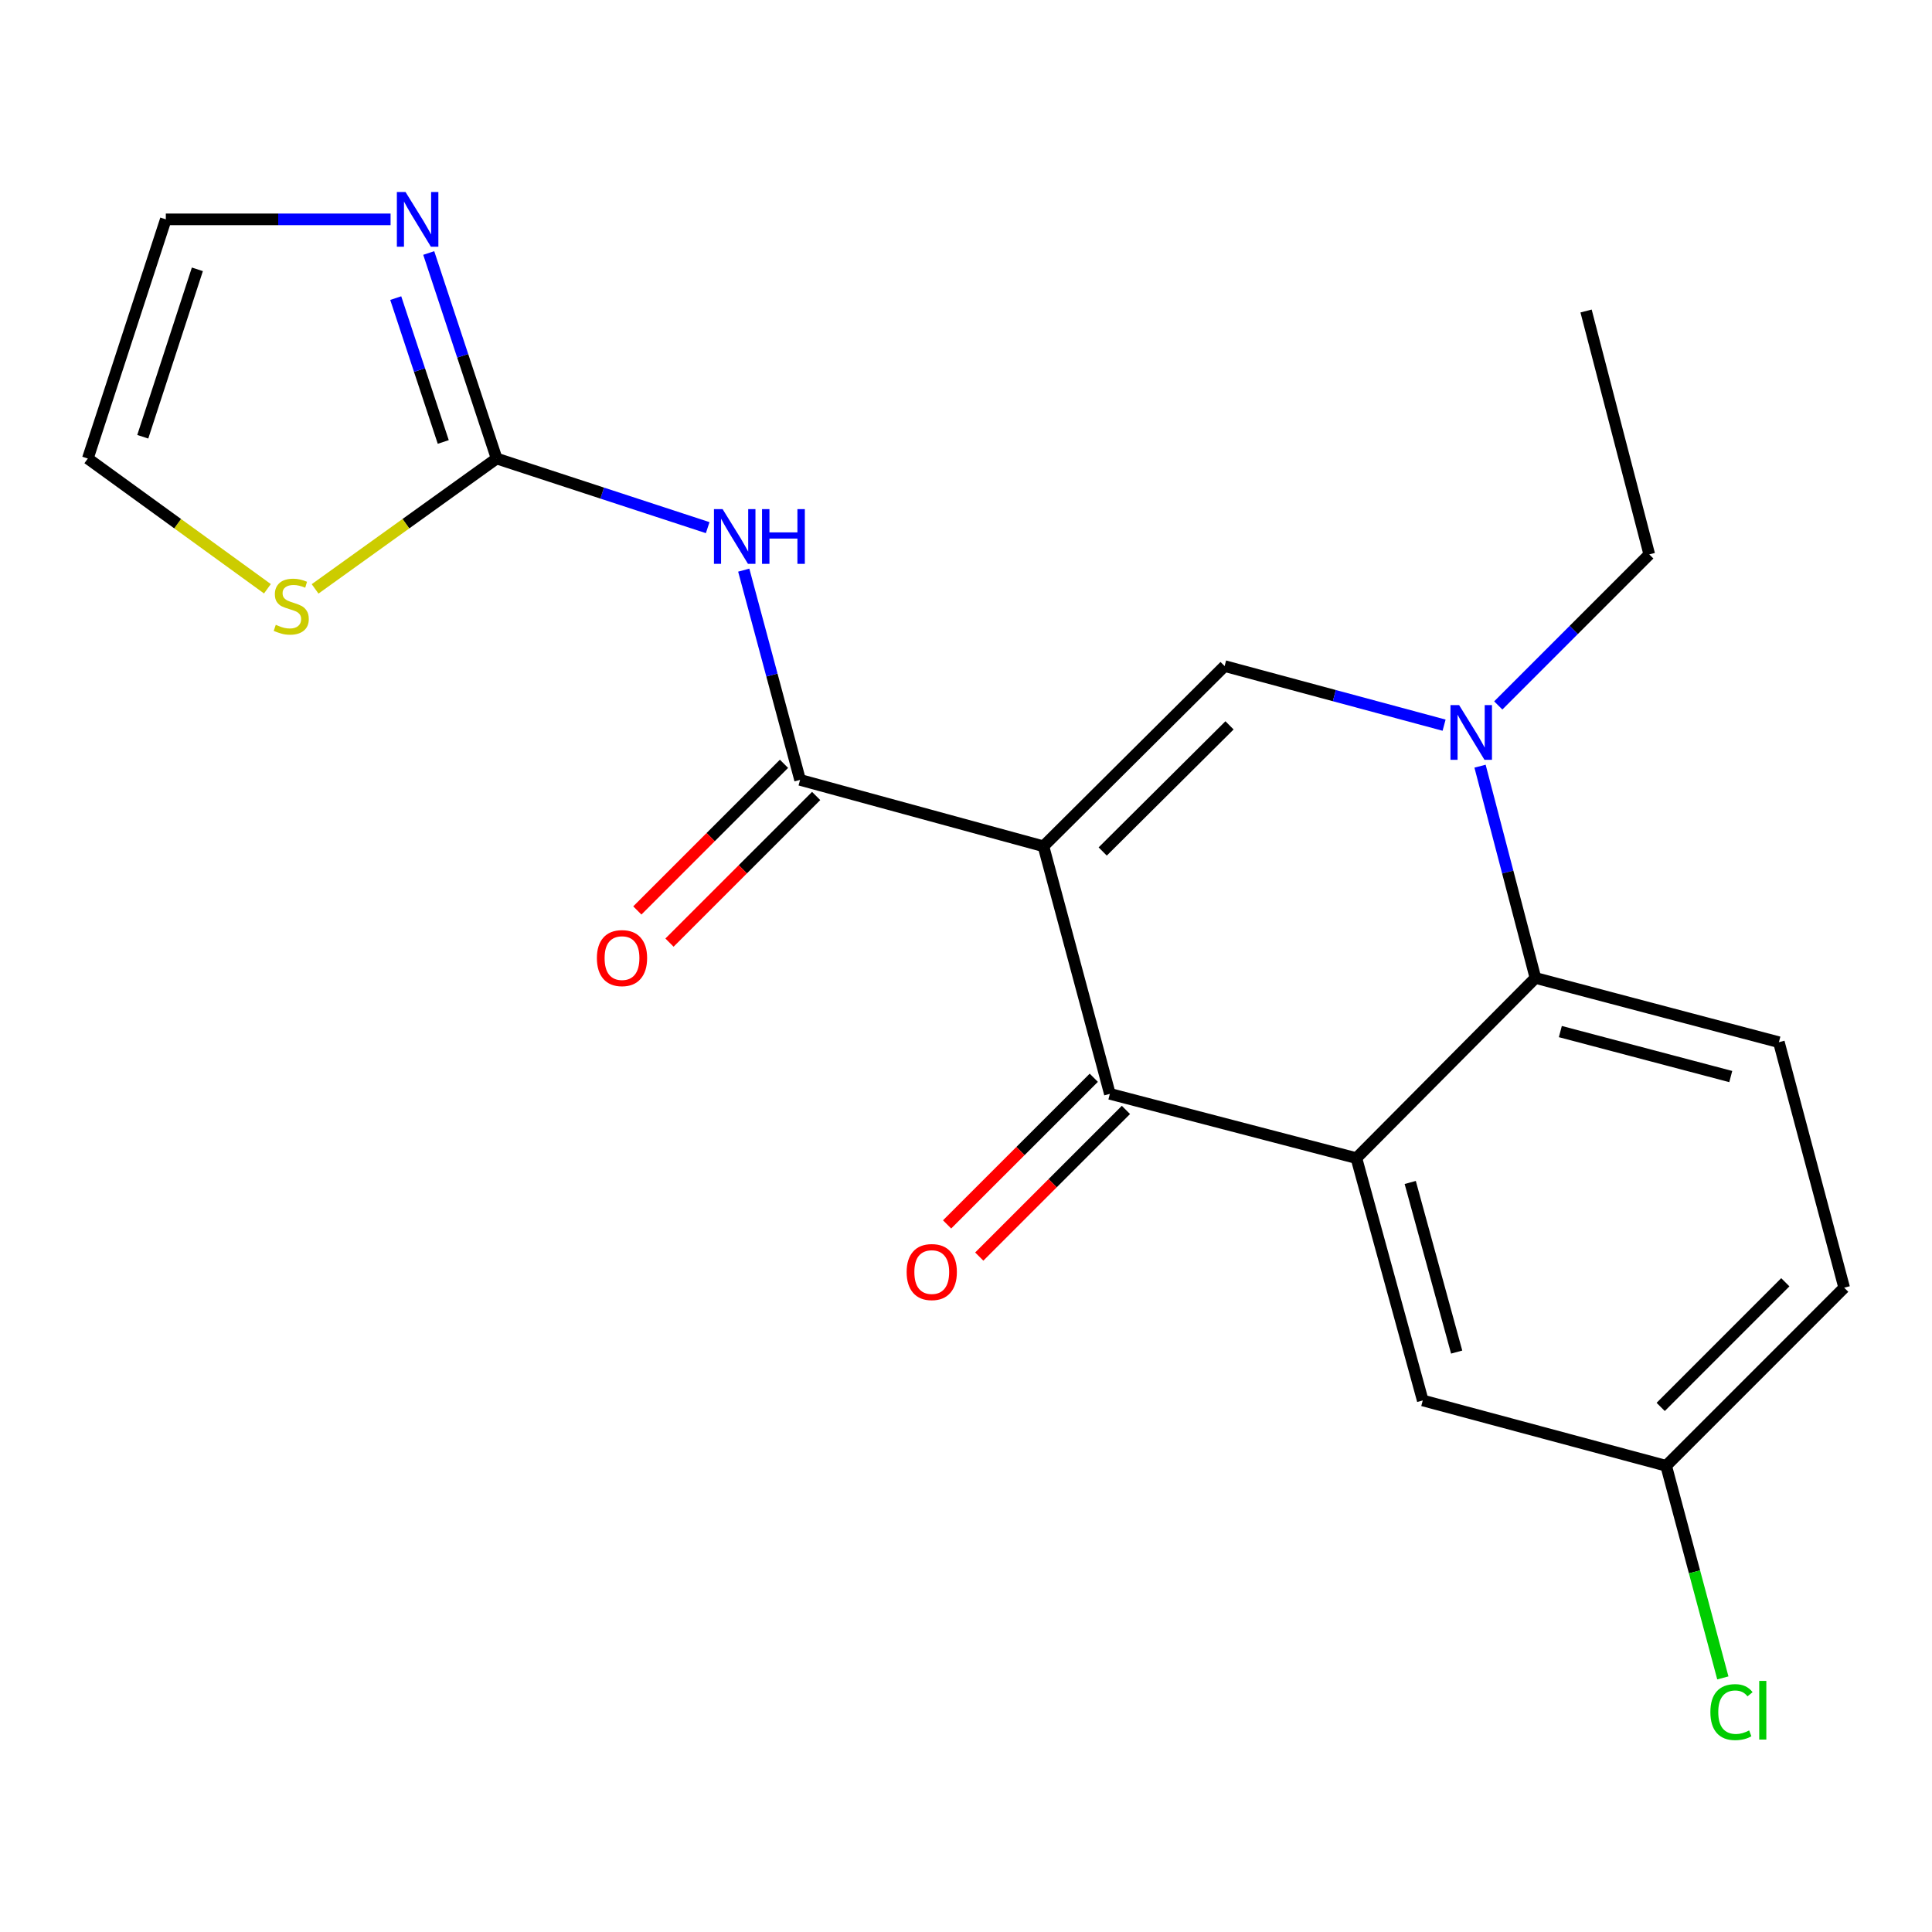 <?xml version='1.0' encoding='iso-8859-1'?>
<svg version='1.1' baseProfile='full'
              xmlns='http://www.w3.org/2000/svg'
                      xmlns:rdkit='http://www.rdkit.org/xml'
                      xmlns:xlink='http://www.w3.org/1999/xlink'
                  xml:space='preserve'
width='1000px' height='1000px' viewBox='0 0 1000 1000'>
<!-- END OF HEADER -->
<rect style='opacity:1.0;fill:#FFFFFF;stroke:none' width='1000' height='1000' x='0' y='0'> </rect>
<path class='bond-0' d='M 540.089,438.029 L 574.463,566.171' style='fill:none;fill-rule:evenodd;stroke:#000000;stroke-width:6px;stroke-linecap:butt;stroke-linejoin:miter;stroke-opacity:1' />
<path class='bond-2' d='M 540.089,438.029 L 633.858,344.758' style='fill:none;fill-rule:evenodd;stroke:#000000;stroke-width:6px;stroke-linecap:butt;stroke-linejoin:miter;stroke-opacity:1' />
<path class='bond-2' d='M 570.758,440.73 L 636.396,375.44' style='fill:none;fill-rule:evenodd;stroke:#000000;stroke-width:6px;stroke-linecap:butt;stroke-linejoin:miter;stroke-opacity:1' />
<path class='bond-3' d='M 540.089,438.029 L 414.119,403.669' style='fill:none;fill-rule:evenodd;stroke:#000000;stroke-width:6px;stroke-linecap:butt;stroke-linejoin:miter;stroke-opacity:1' />
<path class='bond-1' d='M 574.463,566.171 L 702.068,599.445' style='fill:none;fill-rule:evenodd;stroke:#000000;stroke-width:6px;stroke-linecap:butt;stroke-linejoin:miter;stroke-opacity:1' />
<path class='bond-12' d='M 566.14,557.846 L 528.177,595.798' style='fill:none;fill-rule:evenodd;stroke:#000000;stroke-width:6px;stroke-linecap:butt;stroke-linejoin:miter;stroke-opacity:1' />
<path class='bond-12' d='M 528.177,595.798 L 490.213,633.751' style='fill:none;fill-rule:evenodd;stroke:#FF0000;stroke-width:6px;stroke-linecap:butt;stroke-linejoin:miter;stroke-opacity:1' />
<path class='bond-12' d='M 582.785,574.496 L 544.822,612.448' style='fill:none;fill-rule:evenodd;stroke:#000000;stroke-width:6px;stroke-linecap:butt;stroke-linejoin:miter;stroke-opacity:1' />
<path class='bond-12' d='M 544.822,612.448 L 506.858,650.401' style='fill:none;fill-rule:evenodd;stroke:#FF0000;stroke-width:6px;stroke-linecap:butt;stroke-linejoin:miter;stroke-opacity:1' />
<path class='bond-11' d='M 702.068,599.445 L 736.415,724.867' style='fill:none;fill-rule:evenodd;stroke:#000000;stroke-width:6px;stroke-linecap:butt;stroke-linejoin:miter;stroke-opacity:1' />
<path class='bond-11' d='M 729.928,612.04 L 753.971,699.835' style='fill:none;fill-rule:evenodd;stroke:#000000;stroke-width:6px;stroke-linecap:butt;stroke-linejoin:miter;stroke-opacity:1' />
<path class='bond-21' d='M 702.068,599.445 L 794.738,506.187' style='fill:none;fill-rule:evenodd;stroke:#000000;stroke-width:6px;stroke-linecap:butt;stroke-linejoin:miter;stroke-opacity:1' />
<path class='bond-4' d='M 633.858,344.758 L 690.658,360.053' style='fill:none;fill-rule:evenodd;stroke:#000000;stroke-width:6px;stroke-linecap:butt;stroke-linejoin:miter;stroke-opacity:1' />
<path class='bond-4' d='M 690.658,360.053 L 747.457,375.349' style='fill:none;fill-rule:evenodd;stroke:#0000FF;stroke-width:6px;stroke-linecap:butt;stroke-linejoin:miter;stroke-opacity:1' />
<path class='bond-5' d='M 414.119,403.669 L 399.54,349.387' style='fill:none;fill-rule:evenodd;stroke:#000000;stroke-width:6px;stroke-linecap:butt;stroke-linejoin:miter;stroke-opacity:1' />
<path class='bond-5' d='M 399.54,349.387 L 384.961,295.106' style='fill:none;fill-rule:evenodd;stroke:#0000FF;stroke-width:6px;stroke-linecap:butt;stroke-linejoin:miter;stroke-opacity:1' />
<path class='bond-13' d='M 405.795,395.344 L 367.838,433.296' style='fill:none;fill-rule:evenodd;stroke:#000000;stroke-width:6px;stroke-linecap:butt;stroke-linejoin:miter;stroke-opacity:1' />
<path class='bond-13' d='M 367.838,433.296 L 329.881,471.247' style='fill:none;fill-rule:evenodd;stroke:#FF0000;stroke-width:6px;stroke-linecap:butt;stroke-linejoin:miter;stroke-opacity:1' />
<path class='bond-13' d='M 422.442,411.993 L 384.485,449.945' style='fill:none;fill-rule:evenodd;stroke:#000000;stroke-width:6px;stroke-linecap:butt;stroke-linejoin:miter;stroke-opacity:1' />
<path class='bond-13' d='M 384.485,449.945 L 346.528,487.896' style='fill:none;fill-rule:evenodd;stroke:#FF0000;stroke-width:6px;stroke-linecap:butt;stroke-linejoin:miter;stroke-opacity:1' />
<path class='bond-6' d='M 766.065,396.574 L 780.401,451.381' style='fill:none;fill-rule:evenodd;stroke:#0000FF;stroke-width:6px;stroke-linecap:butt;stroke-linejoin:miter;stroke-opacity:1' />
<path class='bond-6' d='M 780.401,451.381 L 794.738,506.187' style='fill:none;fill-rule:evenodd;stroke:#000000;stroke-width:6px;stroke-linecap:butt;stroke-linejoin:miter;stroke-opacity:1' />
<path class='bond-18' d='M 775.501,365.131 L 814.581,326.045' style='fill:none;fill-rule:evenodd;stroke:#0000FF;stroke-width:6px;stroke-linecap:butt;stroke-linejoin:miter;stroke-opacity:1' />
<path class='bond-18' d='M 814.581,326.045 L 853.662,286.959' style='fill:none;fill-rule:evenodd;stroke:#000000;stroke-width:6px;stroke-linecap:butt;stroke-linejoin:miter;stroke-opacity:1' />
<path class='bond-7' d='M 366.3,273.107 L 311.679,255.22' style='fill:none;fill-rule:evenodd;stroke:#0000FF;stroke-width:6px;stroke-linecap:butt;stroke-linejoin:miter;stroke-opacity:1' />
<path class='bond-7' d='M 311.679,255.22 L 257.058,237.334' style='fill:none;fill-rule:evenodd;stroke:#000000;stroke-width:6px;stroke-linecap:butt;stroke-linejoin:miter;stroke-opacity:1' />
<path class='bond-10' d='M 794.738,506.187 L 920.748,539.449' style='fill:none;fill-rule:evenodd;stroke:#000000;stroke-width:6px;stroke-linecap:butt;stroke-linejoin:miter;stroke-opacity:1' />
<path class='bond-10' d='M 807.63,533.94 L 895.837,557.223' style='fill:none;fill-rule:evenodd;stroke:#000000;stroke-width:6px;stroke-linecap:butt;stroke-linejoin:miter;stroke-opacity:1' />
<path class='bond-8' d='M 257.058,237.334 L 239.485,184.144' style='fill:none;fill-rule:evenodd;stroke:#000000;stroke-width:6px;stroke-linecap:butt;stroke-linejoin:miter;stroke-opacity:1' />
<path class='bond-8' d='M 239.485,184.144 L 221.913,130.954' style='fill:none;fill-rule:evenodd;stroke:#0000FF;stroke-width:6px;stroke-linecap:butt;stroke-linejoin:miter;stroke-opacity:1' />
<path class='bond-8' d='M 229.431,228.763 L 217.13,191.53' style='fill:none;fill-rule:evenodd;stroke:#000000;stroke-width:6px;stroke-linecap:butt;stroke-linejoin:miter;stroke-opacity:1' />
<path class='bond-8' d='M 217.13,191.53 L 204.829,154.297' style='fill:none;fill-rule:evenodd;stroke:#0000FF;stroke-width:6px;stroke-linecap:butt;stroke-linejoin:miter;stroke-opacity:1' />
<path class='bond-9' d='M 257.058,237.334 L 210.078,271.072' style='fill:none;fill-rule:evenodd;stroke:#000000;stroke-width:6px;stroke-linecap:butt;stroke-linejoin:miter;stroke-opacity:1' />
<path class='bond-9' d='M 210.078,271.072 L 163.098,304.81' style='fill:none;fill-rule:evenodd;stroke:#CCCC00;stroke-width:6px;stroke-linecap:butt;stroke-linejoin:miter;stroke-opacity:1' />
<path class='bond-14' d='M 202.159,113.535 L 143.996,113.535' style='fill:none;fill-rule:evenodd;stroke:#0000FF;stroke-width:6px;stroke-linecap:butt;stroke-linejoin:miter;stroke-opacity:1' />
<path class='bond-14' d='M 143.996,113.535 L 85.832,113.535' style='fill:none;fill-rule:evenodd;stroke:#000000;stroke-width:6px;stroke-linecap:butt;stroke-linejoin:miter;stroke-opacity:1' />
<path class='bond-15' d='M 138.415,304.739 L 91.935,271.037' style='fill:none;fill-rule:evenodd;stroke:#CCCC00;stroke-width:6px;stroke-linecap:butt;stroke-linejoin:miter;stroke-opacity:1' />
<path class='bond-15' d='M 91.935,271.037 L 45.455,237.334' style='fill:none;fill-rule:evenodd;stroke:#000000;stroke-width:6px;stroke-linecap:butt;stroke-linejoin:miter;stroke-opacity:1' />
<path class='bond-17' d='M 920.748,539.449 L 954.545,666.518' style='fill:none;fill-rule:evenodd;stroke:#000000;stroke-width:6px;stroke-linecap:butt;stroke-linejoin:miter;stroke-opacity:1' />
<path class='bond-16' d='M 736.415,724.867 L 862.399,758.691' style='fill:none;fill-rule:evenodd;stroke:#000000;stroke-width:6px;stroke-linecap:butt;stroke-linejoin:miter;stroke-opacity:1' />
<path class='bond-22' d='M 85.832,113.535 L 45.455,237.334' style='fill:none;fill-rule:evenodd;stroke:#000000;stroke-width:6px;stroke-linecap:butt;stroke-linejoin:miter;stroke-opacity:1' />
<path class='bond-22' d='M 102.158,139.405 L 73.894,226.064' style='fill:none;fill-rule:evenodd;stroke:#000000;stroke-width:6px;stroke-linecap:butt;stroke-linejoin:miter;stroke-opacity:1' />
<path class='bond-19' d='M 862.399,758.691 L 877.069,813.584' style='fill:none;fill-rule:evenodd;stroke:#000000;stroke-width:6px;stroke-linecap:butt;stroke-linejoin:miter;stroke-opacity:1' />
<path class='bond-19' d='M 877.069,813.584 L 891.738,868.477' style='fill:none;fill-rule:evenodd;stroke:#00CC00;stroke-width:6px;stroke-linecap:butt;stroke-linejoin:miter;stroke-opacity:1' />
<path class='bond-23' d='M 862.399,758.691 L 954.545,666.518' style='fill:none;fill-rule:evenodd;stroke:#000000;stroke-width:6px;stroke-linecap:butt;stroke-linejoin:miter;stroke-opacity:1' />
<path class='bond-23' d='M 859.571,728.219 L 924.073,663.699' style='fill:none;fill-rule:evenodd;stroke:#000000;stroke-width:6px;stroke-linecap:butt;stroke-linejoin:miter;stroke-opacity:1' />
<path class='bond-20' d='M 853.662,286.959 L 820.949,160.975' style='fill:none;fill-rule:evenodd;stroke:#000000;stroke-width:6px;stroke-linecap:butt;stroke-linejoin:miter;stroke-opacity:1' />
<path  class='atom-5' d='M 755.242 364.971
L 764.522 379.971
Q 765.442 381.451, 766.922 384.131
Q 768.402 386.811, 768.482 386.971
L 768.482 364.971
L 772.242 364.971
L 772.242 393.291
L 768.362 393.291
L 758.402 376.891
Q 757.242 374.971, 756.002 372.771
Q 754.802 370.571, 754.442 369.891
L 754.442 393.291
L 750.762 393.291
L 750.762 364.971
L 755.242 364.971
' fill='#0000FF'/>
<path  class='atom-6' d='M 374.022 263.525
L 383.302 278.525
Q 384.222 280.005, 385.702 282.685
Q 387.182 285.365, 387.262 285.525
L 387.262 263.525
L 391.022 263.525
L 391.022 291.845
L 387.142 291.845
L 377.182 275.445
Q 376.022 273.525, 374.782 271.325
Q 373.582 269.125, 373.222 268.445
L 373.222 291.845
L 369.542 291.845
L 369.542 263.525
L 374.022 263.525
' fill='#0000FF'/>
<path  class='atom-6' d='M 394.422 263.525
L 398.262 263.525
L 398.262 275.565
L 412.742 275.565
L 412.742 263.525
L 416.582 263.525
L 416.582 291.845
L 412.742 291.845
L 412.742 278.765
L 398.262 278.765
L 398.262 291.845
L 394.422 291.845
L 394.422 263.525
' fill='#0000FF'/>
<path  class='atom-9' d='M 209.898 99.375
L 219.178 114.375
Q 220.098 115.855, 221.578 118.535
Q 223.058 121.215, 223.138 121.375
L 223.138 99.375
L 226.898 99.375
L 226.898 127.695
L 223.018 127.695
L 213.058 111.295
Q 211.898 109.375, 210.658 107.175
Q 209.458 104.975, 209.098 104.295
L 209.098 127.695
L 205.418 127.695
L 205.418 99.375
L 209.898 99.375
' fill='#0000FF'/>
<path  class='atom-10' d='M 142.746 323.4
Q 143.066 323.52, 144.386 324.08
Q 145.706 324.64, 147.146 325
Q 148.626 325.32, 150.066 325.32
Q 152.746 325.32, 154.306 324.04
Q 155.866 322.72, 155.866 320.44
Q 155.866 318.88, 155.066 317.92
Q 154.306 316.96, 153.106 316.44
Q 151.906 315.92, 149.906 315.32
Q 147.386 314.56, 145.866 313.84
Q 144.386 313.12, 143.306 311.6
Q 142.266 310.08, 142.266 307.52
Q 142.266 303.96, 144.666 301.76
Q 147.106 299.56, 151.906 299.56
Q 155.186 299.56, 158.906 301.12
L 157.986 304.2
Q 154.586 302.8, 152.026 302.8
Q 149.266 302.8, 147.746 303.96
Q 146.226 305.08, 146.266 307.04
Q 146.266 308.56, 147.026 309.48
Q 147.826 310.4, 148.946 310.92
Q 150.106 311.44, 152.026 312.04
Q 154.586 312.84, 156.106 313.64
Q 157.626 314.44, 158.706 316.08
Q 159.826 317.68, 159.826 320.44
Q 159.826 324.36, 157.186 326.48
Q 154.586 328.56, 150.226 328.56
Q 147.706 328.56, 145.786 328
Q 143.906 327.48, 141.666 326.56
L 142.746 323.4
' fill='#CCCC00'/>
<path  class='atom-13' d='M 469.277 658.41
Q 469.277 651.61, 472.637 647.81
Q 475.997 644.01, 482.277 644.01
Q 488.557 644.01, 491.917 647.81
Q 495.277 651.61, 495.277 658.41
Q 495.277 665.29, 491.877 669.21
Q 488.477 673.09, 482.277 673.09
Q 476.037 673.09, 472.637 669.21
Q 469.277 665.33, 469.277 658.41
M 482.277 669.89
Q 486.597 669.89, 488.917 667.01
Q 491.277 664.09, 491.277 658.41
Q 491.277 652.85, 488.917 650.05
Q 486.597 647.21, 482.277 647.21
Q 477.957 647.21, 475.597 650.01
Q 473.277 652.81, 473.277 658.41
Q 473.277 664.13, 475.597 667.01
Q 477.957 669.89, 482.277 669.89
' fill='#FF0000'/>
<path  class='atom-14' d='M 308.946 495.908
Q 308.946 489.108, 312.306 485.308
Q 315.666 481.508, 321.946 481.508
Q 328.226 481.508, 331.586 485.308
Q 334.946 489.108, 334.946 495.908
Q 334.946 502.788, 331.546 506.708
Q 328.146 510.588, 321.946 510.588
Q 315.706 510.588, 312.306 506.708
Q 308.946 502.828, 308.946 495.908
M 321.946 507.388
Q 326.266 507.388, 328.586 504.508
Q 330.946 501.588, 330.946 495.908
Q 330.946 490.348, 328.586 487.548
Q 326.266 484.708, 321.946 484.708
Q 317.626 484.708, 315.266 487.508
Q 312.946 490.308, 312.946 495.908
Q 312.946 501.628, 315.266 504.508
Q 317.626 507.388, 321.946 507.388
' fill='#FF0000'/>
<path  class='atom-20' d='M 885.29 886.191
Q 885.29 879.151, 888.57 875.471
Q 891.89 871.751, 898.17 871.751
Q 904.01 871.751, 907.13 875.871
L 904.49 878.031
Q 902.21 875.031, 898.17 875.031
Q 893.89 875.031, 891.61 877.911
Q 889.37 880.751, 889.37 886.191
Q 889.37 891.791, 891.69 894.671
Q 894.05 897.551, 898.61 897.551
Q 901.73 897.551, 905.37 895.671
L 906.49 898.671
Q 905.01 899.631, 902.77 900.191
Q 900.53 900.751, 898.05 900.751
Q 891.89 900.751, 888.57 896.991
Q 885.29 893.231, 885.29 886.191
' fill='#00CC00'/>
<path  class='atom-20' d='M 910.57 870.031
L 914.25 870.031
L 914.25 900.391
L 910.57 900.391
L 910.57 870.031
' fill='#00CC00'/>
</svg>
